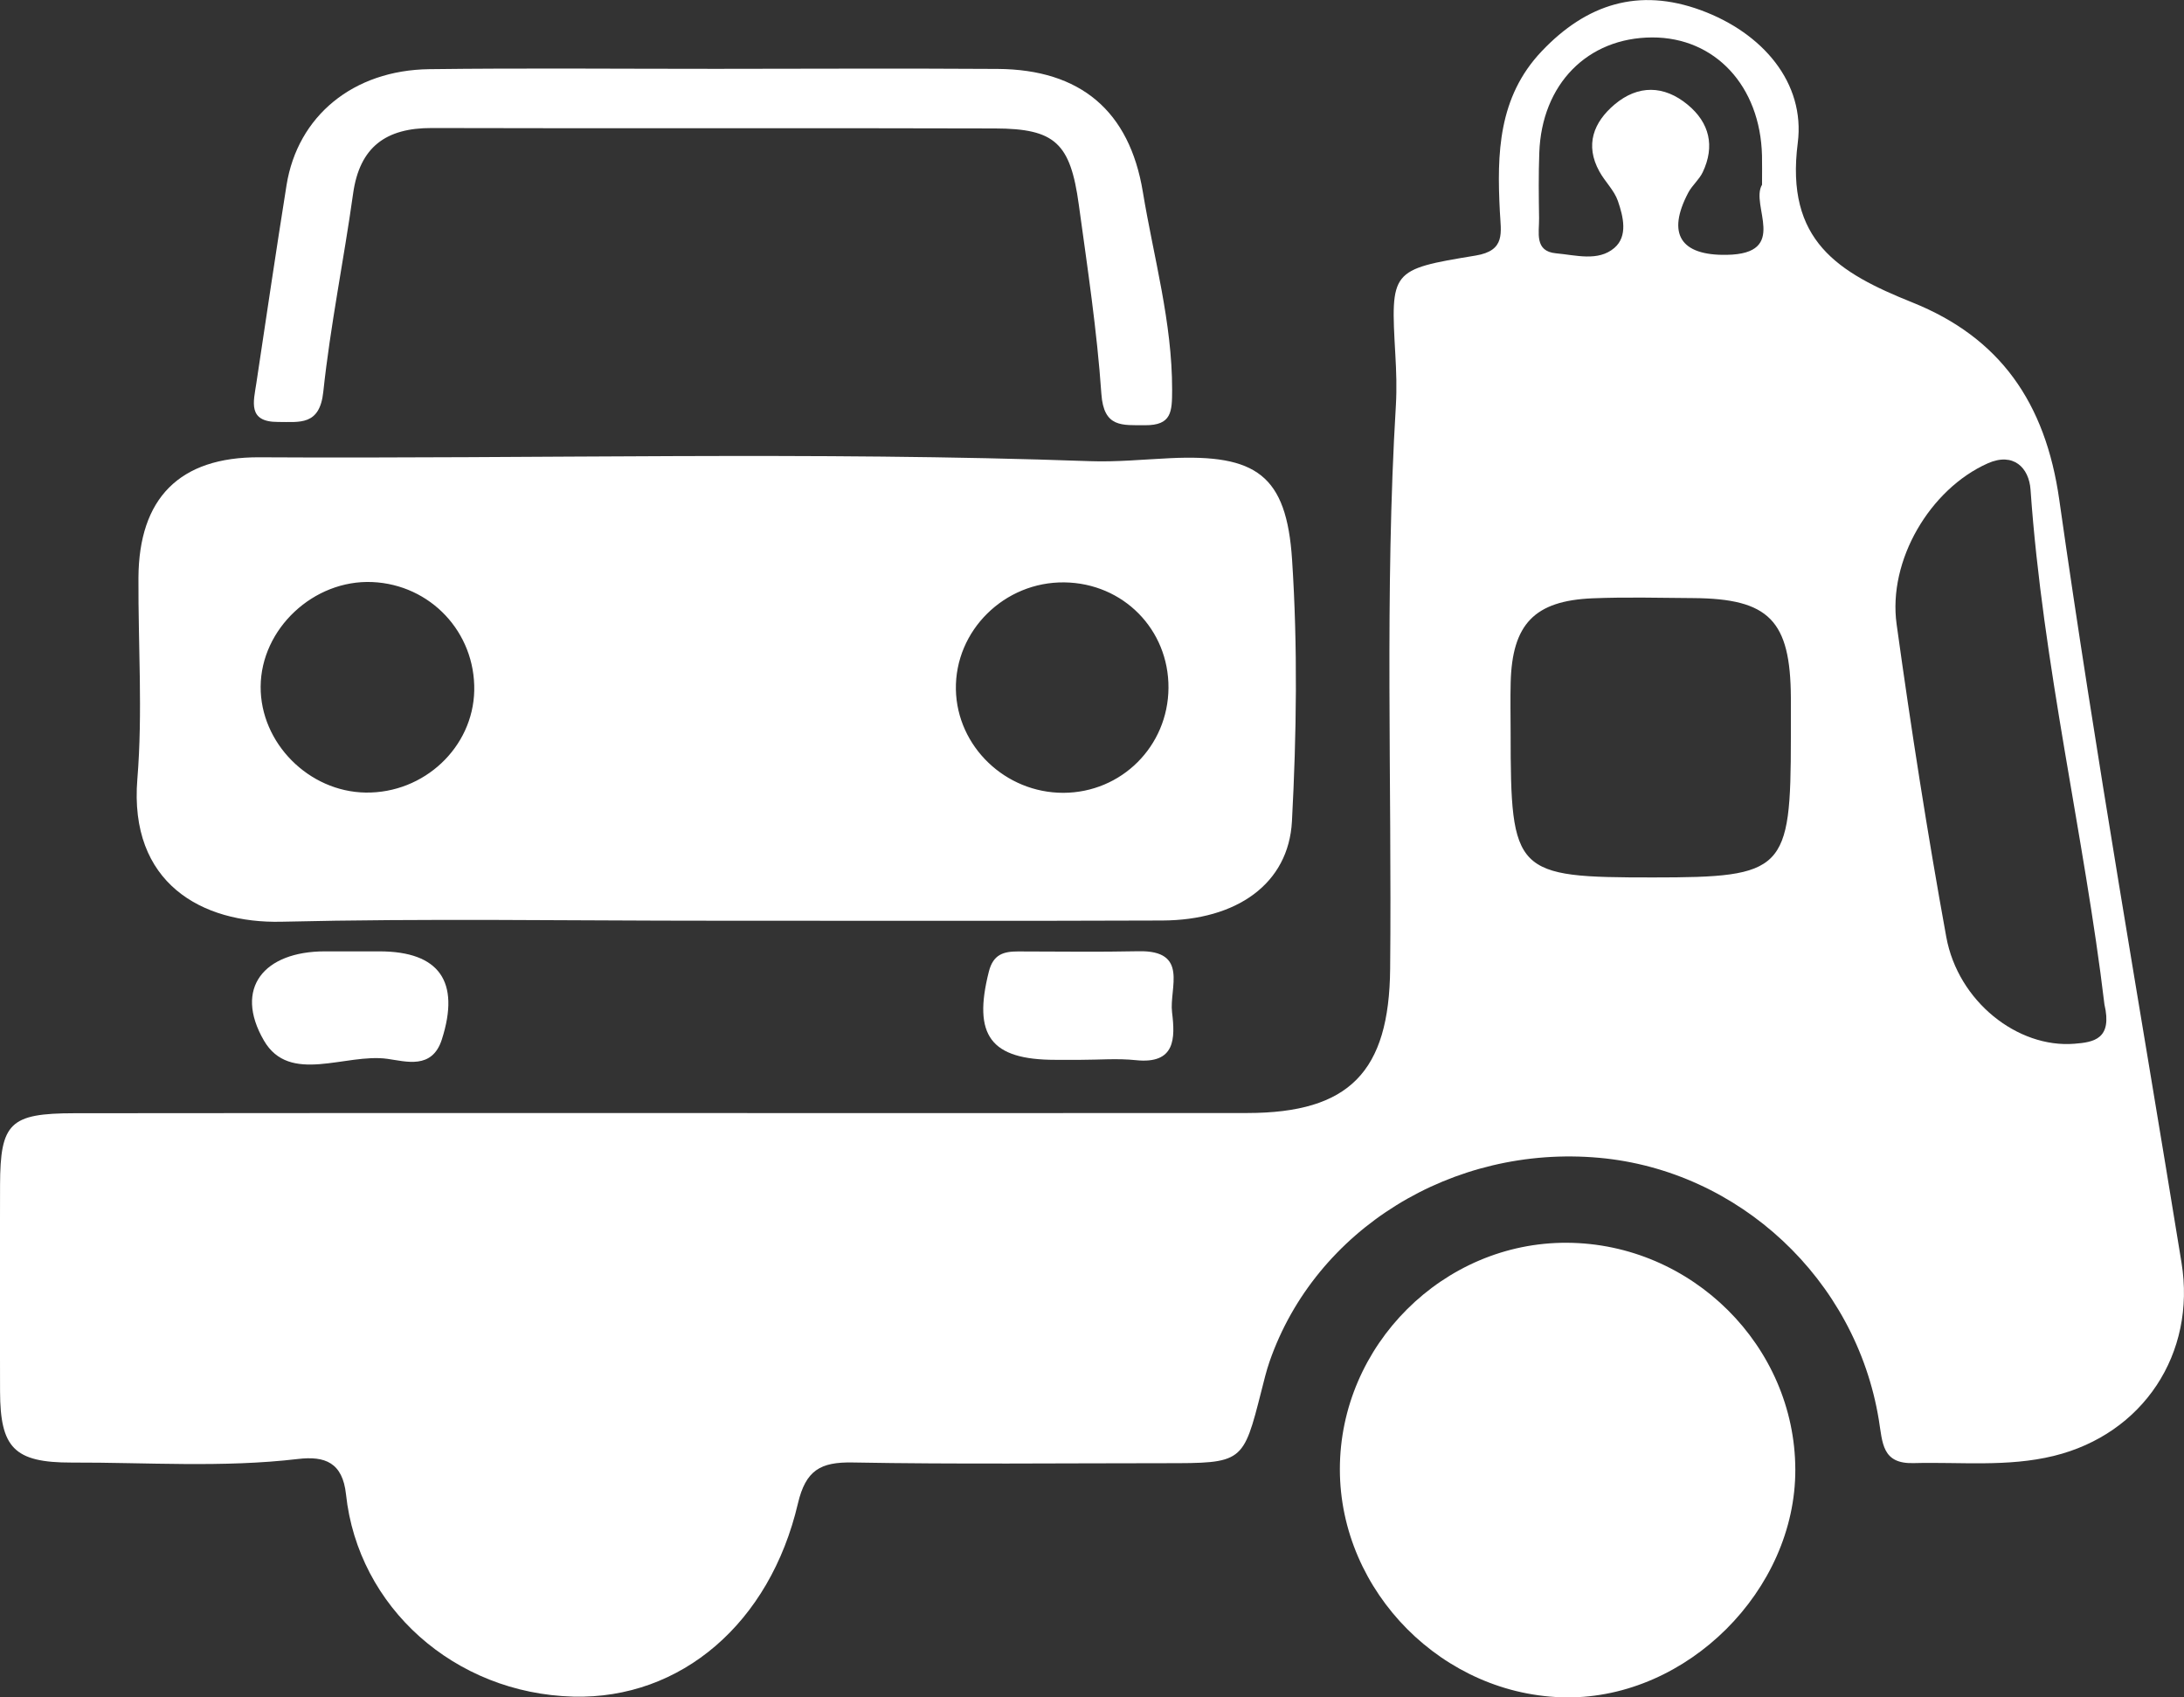 <!-- Generator: Adobe Illustrator 18.1.0, SVG Export Plug-In  -->
<svg version="1.1"
	 xmlns="http://www.w3.org/2000/svg" xmlns:xlink="http://www.w3.org/1999/xlink" xmlns:a="http://ns.adobe.com/AdobeSVGViewerExtensions/3.0/"
	 x="0px" y="0px" width="52.043px" height="40.435px" viewBox="0 0 52.043 40.435" enable-background="new 0 0 52.043 40.435"
	 xml:space="preserve">
<rect x="0" y="0" width="52.043" height="40.435" fill="#333333" stroke="none"/>
<defs>
</defs>
<g>
	<path fill-rule="evenodd" clip-rule="evenodd" fill="#FFFFFF" d="M15.928,26.516c4.598,0,9.196,0.003,13.794-0.001
		c2.433-0.002,3.382-0.983,3.404-3.436c0.043-4.477-0.133-8.955,0.137-13.429c0.023-0.398,0.01-0.8-0.013-1.198
		c-0.113-2.01-0.12-2.03,1.913-2.364c0.722-0.118,0.602-0.548,0.577-1.053c-0.07-1.369-0.042-2.719,0.997-3.814
		c1.068-1.126,2.311-1.522,3.794-0.978c1.473,0.54,2.491,1.731,2.308,3.162c-0.3,2.331,0.963,3.091,2.731,3.8
		c2.08,0.834,3.172,2.377,3.501,4.703c0.862,6.074,1.93,12.118,2.913,18.175c0.351,2.166-0.918,4.08-3.043,4.6
		c-1.105,0.27-2.228,0.142-3.344,0.172c-0.751,0.02-0.736-0.479-0.826-1.029c-0.547-3.353-3.334-5.942-6.662-6.244
		c-3.495-0.316-6.762,1.7-7.857,4.855c-0.078,0.225-0.133,0.459-0.192,0.69c-0.439,1.729-0.439,1.73-2.308,1.73
		c-2.478,0-4.958,0.028-7.435-0.017c-0.766-0.014-1.117,0.183-1.304,0.979c-0.667,2.847-2.784,4.664-5.349,4.599
		c-2.837-0.073-5.132-2.134-5.419-4.817c-0.082-0.763-0.503-0.92-1.147-0.844c-1.794,0.211-3.594,0.08-5.391,0.085
		c-1.378,0.003-1.701-0.36-1.706-1.693c-0.005-1.639-0.005-3.278,0-4.917c0.005-1.484,0.235-1.71,1.772-1.712
		C6.493,26.513,11.211,26.516,15.928,26.516z M50.147,23.928c-0.476-3.989-1.468-8.074-1.761-12.264
		c-0.036-0.519-0.405-0.9-1.022-0.625c-1.37,0.611-2.381,2.309-2.169,3.833c0.345,2.49,0.733,4.976,1.183,7.448
		c0.281,1.54,1.703,2.653,3.052,2.545C49.902,24.829,50.339,24.749,50.147,23.928z M42.675,17.577c0-0.319,0.001-0.639,0-0.958
		c-0.01-1.838-0.519-2.359-2.328-2.371c-0.798-0.006-1.597-0.027-2.394,0.005c-1.39,0.057-1.92,0.616-1.955,2.011
		c-0.01,0.398-0.001,0.797-0.001,1.196c0.001,3.352,0.092,3.444,3.395,3.443C42.523,20.903,42.674,20.752,42.675,17.577z
		 M41.988,4.401c0-0.296,0.004-0.496-0.001-0.695c-0.04-1.657-1.119-2.817-2.615-2.814c-1.543,0.004-2.636,1.114-2.692,2.749
		c-0.019,0.518-0.013,1.037-0.005,1.554c0.006,0.34-0.12,0.793,0.407,0.84c0.465,0.041,1,0.202,1.386-0.128
		c0.329-0.281,0.213-0.748,0.085-1.12c-0.088-0.254-0.308-0.46-0.441-0.702c-0.35-0.633-0.137-1.174,0.361-1.595
		c0.559-0.472,1.18-0.462,1.744,0.005c0.52,0.43,0.652,0.986,0.358,1.607c-0.084,0.177-0.252,0.313-0.344,0.486
		c-0.52,0.985-0.183,1.502,0.913,1.483C42.649,6.049,41.696,4.887,41.988,4.401z"/>
	<path fill-rule="evenodd" clip-rule="evenodd" fill="#FFFFFF" d="M17.021,21.934c-3.438,0.001-6.877-0.058-10.313,0.024
		c-1.896,0.045-3.638-0.918-3.435-3.399c0.13-1.588,0.018-3.196,0.026-4.795c0.011-1.89,0.971-2.881,2.886-2.87
		c6.594,0.038,13.189-0.144,19.783,0.092c0.637,0.023,1.277-0.041,1.915-0.071c2.051-0.097,2.774,0.399,2.906,2.419
		c0.136,2.069,0.107,4.159-0.003,6.231c-0.08,1.491-1.315,2.357-3.091,2.364C24.137,21.943,20.58,21.933,17.021,21.934z
		 M27.844,16.389c0.009-1.393-1.079-2.497-2.48-2.515c-1.43-0.019-2.612,1.149-2.586,2.553c0.027,1.356,1.178,2.462,2.56,2.46
		C26.724,18.884,27.834,17.778,27.844,16.389z M11.301,16.452c0.027-1.387-1.041-2.525-2.429-2.586
		c-1.398-0.061-2.651,1.111-2.661,2.489c-0.009,1.343,1.146,2.508,2.504,2.526C10.106,18.9,11.272,17.804,11.301,16.452z"/>
	<path fill-rule="evenodd" clip-rule="evenodd" fill="#FFFFFF" d="M31.928,35.001c0-2.954,2.468-5.413,5.415-5.395
		c2.971,0.017,5.43,2.46,5.438,5.402c0.008,2.875-2.577,5.45-5.448,5.428C34.4,40.412,31.928,37.926,31.928,35.001z"/>
	<path fill-rule="evenodd" clip-rule="evenodd" fill="#FFFFFF" d="M17.062,1.64c2.237-0.002,4.475-0.012,6.711,0.002
		c1.972,0.012,3.142,1,3.46,2.929c0.259,1.567,0.7,3.104,0.698,4.717c-0.001,0.525-0.013,0.846-0.646,0.842
		c-0.544-0.004-0.983,0.064-1.04-0.745c-0.104-1.508-0.332-3.009-0.538-4.509c-0.201-1.47-0.565-1.812-1.997-1.816
		c-4.474-0.014-8.948,0.003-13.422-0.01c-1.09-0.003-1.718,0.448-1.874,1.563c-0.22,1.576-0.542,3.14-0.71,4.72
		c-0.086,0.812-0.563,0.718-1.081,0.719c-0.729,0.002-0.581-0.483-0.515-0.92c0.237-1.574,0.469-3.149,0.72-4.721
		c0.264-1.645,1.585-2.74,3.402-2.763C12.508,1.619,14.785,1.641,17.062,1.64z"/>
	<path fill-rule="evenodd" clip-rule="evenodd" fill="#FFFFFF" d="M25.75,25.248c-0.199,0-0.398-0.001-0.598,0
		c-1.55,0-1.974-0.58-1.588-2.103c0.105-0.413,0.354-0.479,0.696-0.479c0.957,0,1.914,0.016,2.871-0.005
		c1.211-0.026,0.728,0.88,0.798,1.453c0.076,0.621,0.084,1.242-0.864,1.142C26.632,25.21,26.188,25.248,25.75,25.248z"/>
	<path fill-rule="evenodd" clip-rule="evenodd" fill="#FFFFFF" d="M8.453,22.664c0.198,0,0.396,0,0.595,0
		c1.42,0.003,1.923,0.719,1.481,2.098c-0.231,0.724-0.855,0.523-1.301,0.462c-0.998-0.137-2.327,0.622-2.94-0.437
		c-0.722-1.246,0.001-2.121,1.451-2.123C7.977,22.664,8.215,22.664,8.453,22.664z"/>
</g>
</svg>